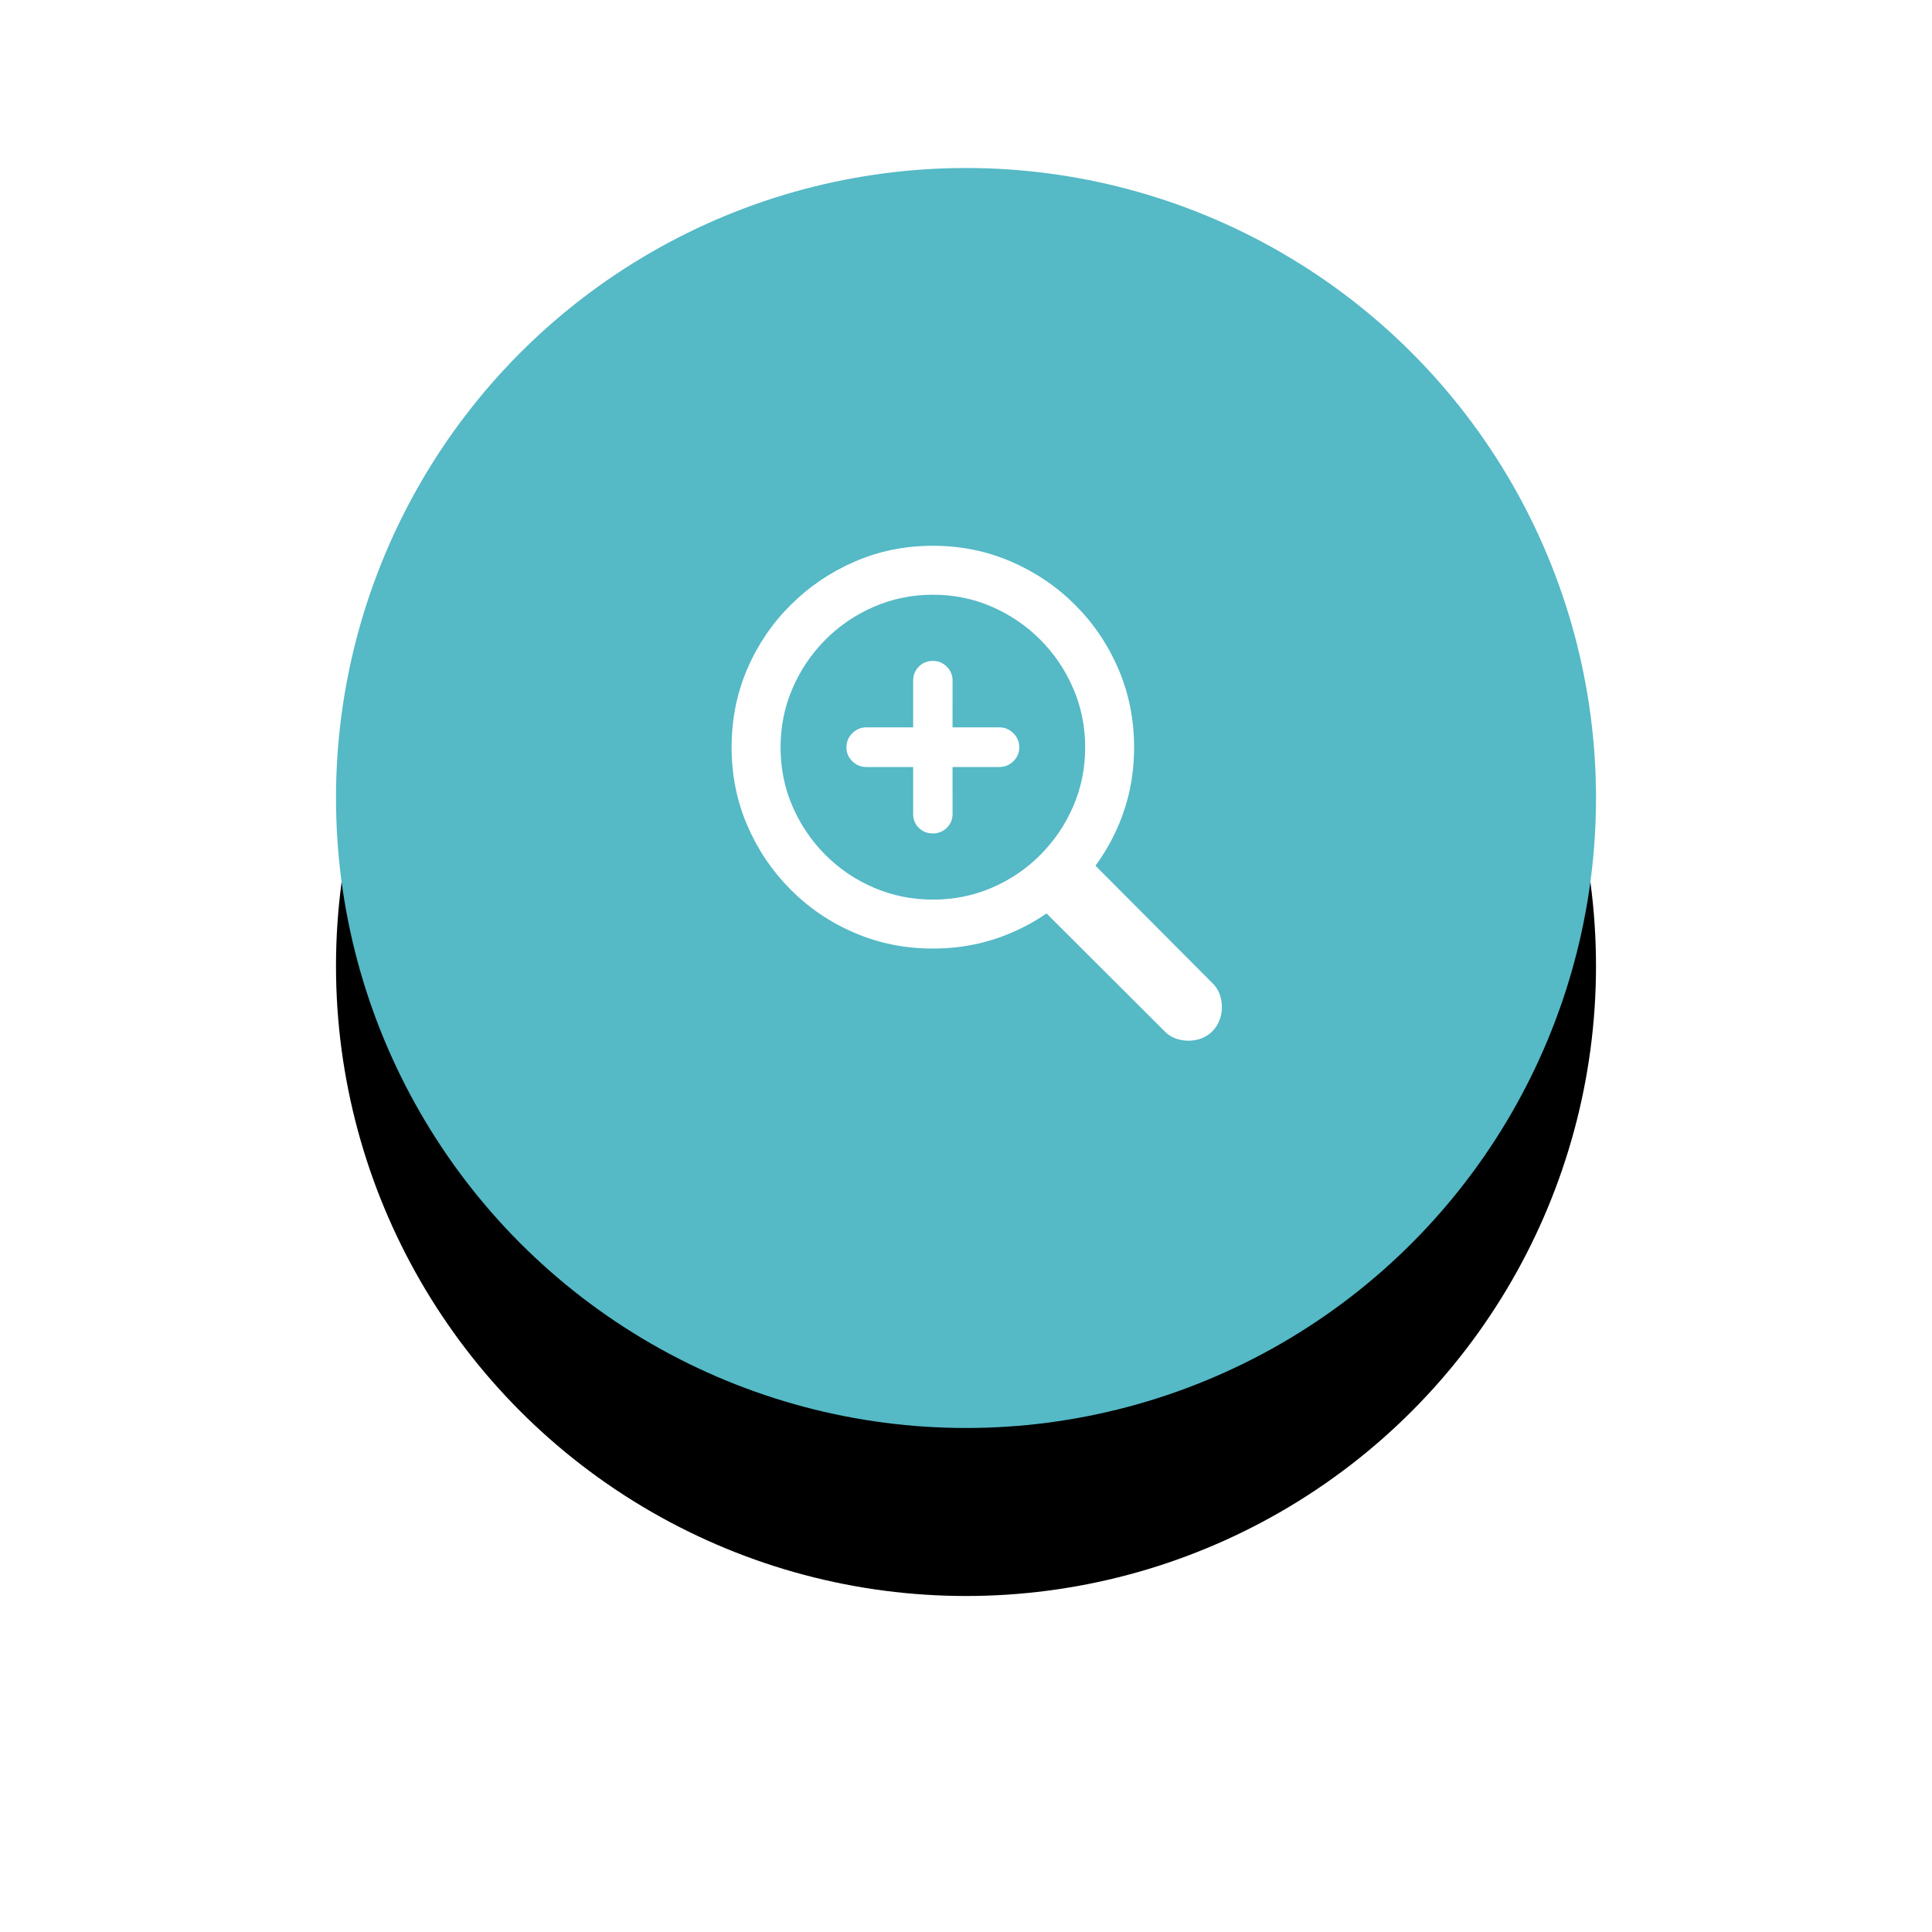 <?xml version="1.0" encoding="UTF-8"?>
<svg width="69px" height="69px" viewBox="0 0 69 69" version="1.1" xmlns="http://www.w3.org/2000/svg" xmlns:xlink="http://www.w3.org/1999/xlink">
    <title>Group 8</title>
    <defs>
        <circle id="path-1" cx="22.5" cy="22.5" r="22.5"></circle>
        <filter x="-46.7%" y="-33.3%" width="193.3%" height="193.3%" filterUnits="objectBoundingBox" id="filter-2">
            <feOffset dx="0" dy="6" in="SourceAlpha" result="shadowOffsetOuter1"></feOffset>
            <feGaussianBlur stdDeviation="6" in="shadowOffsetOuter1" result="shadowBlurOuter1"></feGaussianBlur>
            <feColorMatrix values="0 0 0 0 0   0 0 0 0 0   0 0 0 0 0  0 0 0 0.313 0" type="matrix" in="shadowBlurOuter1"></feColorMatrix>
        </filter>
    </defs>
    <g id="SABER" stroke="none" stroke-width="1" fill="none" fill-rule="evenodd">
        <g id="SABER-main" transform="translate(-930, -1080)">
            <g id="Group-8" transform="translate(942, 1086)">
                <g id="Oval">
                    <use fill="black" fill-opacity="1" filter="url(#filter-2)" xlink:href="#path-1"></use>
                    <use fill="#55B9C6" fill-rule="evenodd" xlink:href="#path-1"></use>
                </g>
                <path d="M30.438,31.168 C30.672,31.168 30.88,31.116 31.062,31.012 C31.245,30.908 31.386,30.763 31.487,30.577 C31.588,30.392 31.639,30.185 31.639,29.957 C31.639,29.801 31.611,29.648 31.556,29.498 C31.5,29.348 31.414,29.218 31.297,29.107 L31.297,29.107 L27.123,24.918 L27.282,24.696 C27.475,24.409 27.649,24.108 27.801,23.793 L27.947,23.473 C28.318,22.607 28.504,21.679 28.504,20.689 C28.504,19.7 28.318,18.771 27.947,17.901 C27.576,17.032 27.06,16.267 26.399,15.606 C25.739,14.946 24.974,14.428 24.104,14.054 C23.235,13.679 22.306,13.492 21.316,13.492 C20.327,13.492 19.399,13.679 18.533,14.054 C17.667,14.428 16.902,14.946 16.238,15.606 C15.574,16.267 15.057,17.031 14.686,17.896 C14.314,18.762 14.129,19.693 14.129,20.689 C14.129,21.679 14.314,22.607 14.686,23.473 C15.057,24.339 15.573,25.104 16.233,25.768 C16.894,26.432 17.659,26.949 18.528,27.32 C19.397,27.691 20.327,27.877 21.316,27.877 C22.306,27.877 23.235,27.691 24.104,27.32 C24.539,27.135 24.948,26.913 25.33,26.654 L25.375,26.622 L29.578,30.816 C29.666,30.909 29.763,30.983 29.869,31.037 L29.979,31.085 C30.128,31.14 30.281,31.168 30.438,31.168 Z M21.316,26.129 C20.574,26.129 19.873,25.987 19.212,25.704 C18.551,25.421 17.972,25.029 17.474,24.527 C16.976,24.026 16.585,23.448 16.302,22.794 C16.019,22.14 15.877,21.438 15.877,20.689 C15.877,19.947 16.019,19.247 16.302,18.59 C16.585,17.932 16.976,17.353 17.474,16.852 C17.972,16.35 18.551,15.956 19.212,15.67 C19.873,15.383 20.574,15.24 21.316,15.24 C22.065,15.24 22.768,15.383 23.426,15.67 C24.083,15.956 24.661,16.35 25.159,16.852 C25.657,17.353 26.048,17.932 26.331,18.59 C26.614,19.247 26.756,19.947 26.756,20.689 C26.756,21.438 26.614,22.14 26.331,22.794 C26.048,23.448 25.657,24.026 25.159,24.527 C24.661,25.029 24.083,25.421 23.426,25.704 C22.768,25.987 22.065,26.129 21.316,26.129 Z M21.316,23.766 C21.512,23.766 21.678,23.699 21.814,23.565 C21.951,23.432 22.02,23.268 22.02,23.072 L22.019,21.393 L23.689,21.393 C23.885,21.393 24.052,21.324 24.192,21.188 C24.332,21.051 24.402,20.885 24.402,20.689 C24.402,20.494 24.332,20.326 24.192,20.187 C24.052,20.047 23.885,19.977 23.689,19.977 L22.019,19.977 L22.02,18.307 C22.02,18.111 21.951,17.945 21.814,17.809 C21.678,17.672 21.512,17.604 21.316,17.604 C21.115,17.604 20.947,17.672 20.813,17.809 C20.68,17.945 20.613,18.111 20.613,18.307 L20.613,19.977 L18.943,19.977 C18.748,19.977 18.58,20.047 18.44,20.187 C18.3,20.326 18.23,20.494 18.23,20.689 C18.23,20.885 18.3,21.051 18.44,21.188 C18.58,21.324 18.748,21.393 18.943,21.393 L20.613,21.393 L20.613,23.072 C20.613,23.268 20.68,23.432 20.813,23.565 C20.947,23.699 21.115,23.766 21.316,23.766 Z" id="ico-enlarge" fill="#FFFFFF" fill-rule="nonzero"></path>
            </g>
        </g>
    </g>
</svg>